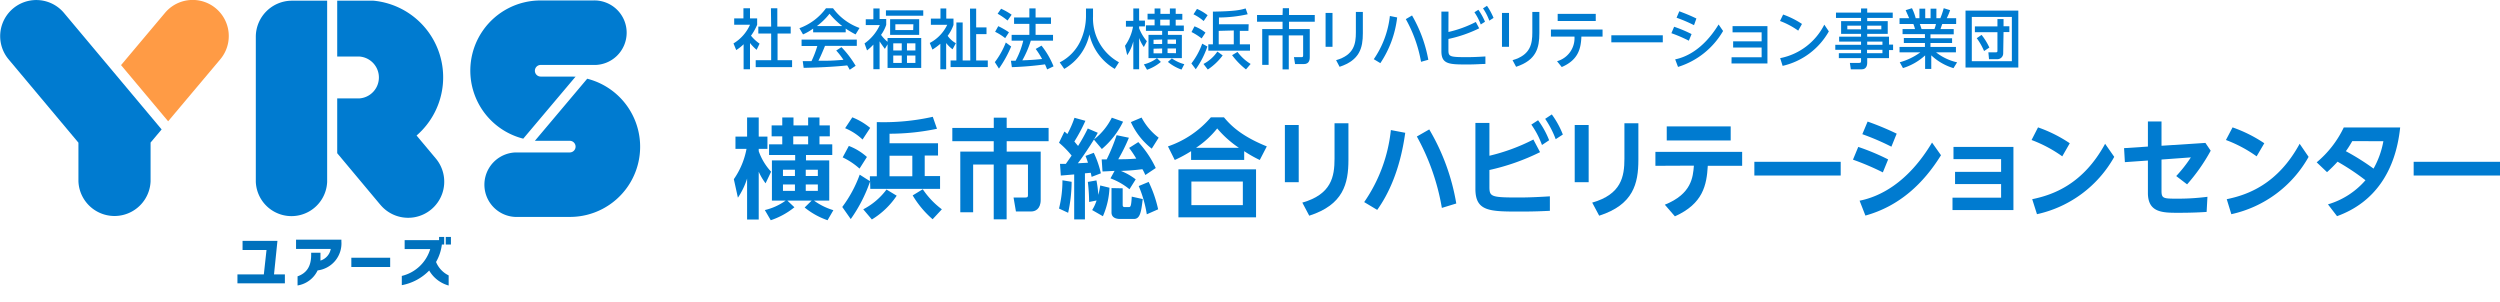 <svg xmlns="http://www.w3.org/2000/svg" xmlns:xlink="http://www.w3.org/1999/xlink" viewBox="0 0 430 52"><defs><style>.a{fill:none;}.b{clip-path:url(#a);}.c{clip-path:url(#b);}.d{fill:#007bd0;}.e{fill:#0071bd;}.f{fill:#ff9b45;}</style><clipPath id="a"><rect class="a" width="430" height="52"/></clipPath><clipPath id="b"><rect class="a" width="430" height="51.6"/></clipPath></defs><g class="b"><g class="c"><path class="d" d="M126.22,30.82a13.43,13.43,0,0,0,2.18-5.21h-1.9V23.49h2V20.2h2v3.29H132v2.12H130.5V26a10,10,0,0,0,2.13,3.53l-.95,2a9.78,9.78,0,0,1-1.18-2v8.23h-2V30.71A12.6,12.6,0,0,1,126.92,34Zm5.33,5.31a10,10,0,0,0,3.59-1.63h-2.37V27.59h4v-.93h-4.49V24.83h2.27V23.45h-1.83V21.57h1.83V20.2h1.93v1.37H139V20.2h1.95v1.37h1.78v1.88h-1.78v1.38h2.2v1.83h-4.52v.93h4V34.5H140a11,11,0,0,0,3.34,1.65l-1,1.73a12.82,12.82,0,0,1-3.94-2.19l1.21-1.19h-4.19l1.22,1.15a13,13,0,0,1-4.07,2.23Zm3.12-6.94v1.08h2.06V29.19Zm0,2.54v1.1h2.06v-1.1Zm1.77-8.28v1.38H139V23.45Zm4.23,6.82V29.19h-2.08v1.08Zm0,2.56v-1.1h-2.08v1.1Z"/><path class="d" d="M149.66,31.19a25.62,25.62,0,0,1-3.33,6.49l-1.46-2.08a21.38,21.38,0,0,0,3-5.56l1.75,1.12v-.84h1.19V21a38.74,38.74,0,0,0,9.63-.91l.72,2.06A39.79,39.79,0,0,1,153,23v1.64h8.34v2.11h-2.29v3.53h2.64v2.21h-12ZM146,25.1A9.92,9.92,0,0,1,149.11,27l-1.27,2a12.11,12.11,0,0,0-2.9-1.93Zm.6-4.92A11.41,11.41,0,0,1,149.67,22L148.36,24a9.83,9.83,0,0,0-3-1.95Zm7.63,13.48a13.63,13.63,0,0,1-4.27,4.09L148.48,36a11.69,11.69,0,0,0,4-3.4ZM153,26.79v3.53h3.92V26.79Zm7.41,10.92a16.75,16.75,0,0,1-3.43-4.1l1.74-1.06A14,14,0,0,0,162,36Z"/><path class="d" d="M180.36,24.29h-7.21v1.78H179v8.3c0,1.69-1.06,2-1.59,2h-2.67l-.41-2.4h2.08c.39,0,.4-.16.4-.5V28.3h-3.67v9.43h-2.22V28.3h-3.54v8.21h-2.21V26.07h5.75V24.29H163.8V22h7.13V20.24h2.22V22h7.21Z"/><path class="d" d="M184.32,31.27a25.25,25.25,0,0,1-.6,5.33l-1.57-.73a19.76,19.76,0,0,0,.59-4.86Zm0-4.51a15.5,15.5,0,0,0-2.17-2.21l.93-1.92a4.06,4.06,0,0,1,.5.43,16.75,16.75,0,0,0,1.23-2.8l1.88.52a28.71,28.71,0,0,1-1.9,3.56c.18.21.42.52.64.76a30.1,30.1,0,0,0,1.67-3l1.72.74c-.21.39-.37.67-.65,1.15a11.09,11.09,0,0,0,3.06-3.75l1.94.69a14.42,14.42,0,0,1-3.65,4.7l-1.37-1.62c-.61,1-1.92,3-2.76,4.07l1.74-.09c-.19-.6-.28-.82-.42-1.17l1.42-.54a16.73,16.73,0,0,1,1.22,3.53l-1.59.61c-.07-.35-.1-.48-.15-.7l-1,.09v7.93h-1.85V30c-1.72.15-1.92.17-2.3.19l-.14-2h1Zm3.53,9.37a7.06,7.06,0,0,0,.76-1.65l-1.28.26a32.48,32.48,0,0,0-.22-3.45l1.48-.26a19.28,19.28,0,0,1,.32,2.49,14,14,0,0,0,.33-1.62l1.59.39a13.54,13.54,0,0,1-1.13,4.9Zm3.86-6.74c-1.53.08-1.71.1-2.08.1l-.14-2.07h.86a33.1,33.1,0,0,0,1.71-4.17l2.11.44a29.57,29.57,0,0,1-1.83,3.7c1,0,1.71,0,3.1-.11a19.39,19.39,0,0,0-1.23-1.84l1.58-1a17.66,17.66,0,0,1,3,4.46L197,30.1c-.2-.43-.3-.67-.51-1-1.6.2-2.34.24-3.7.3a10.27,10.27,0,0,1,2.55,1.45l-1.07,1.7A11.33,11.33,0,0,0,191,30.68Zm1.39,3v2.78c0,.21,0,.45.35.45h.65c.33,0,.47,0,.56-1.8l1.89.42c-.25,2.06-.41,3.42-1.5,3.42h-2.43c-.6,0-1.44-.2-1.44-1.11V32.35Zm5-6.82A12.19,12.19,0,0,1,194.51,21l1.84-.78a10.48,10.48,0,0,0,2.94,3.46Zm-.53,5.72A21.2,21.2,0,0,1,199.2,36l-1.95.86A20.6,20.6,0,0,0,195.86,32Z"/><path class="d" d="M216.68,27.52A22,22,0,0,1,214,26v1.51h-9.13V26a23.12,23.12,0,0,1-2.81,1.52l-1.17-2.34a16.89,16.89,0,0,0,7.38-5h2.25c1.09,1.3,2.87,3.18,7.37,5Zm-.64,1.6v8.26H202.69V29.12Zm-2.27,2.11h-8.85v4.05h8.85Zm-.68-5.81a17.85,17.85,0,0,1-3.73-3.33,16,16,0,0,1-3.64,3.33Z"/><path class="d" d="M223.38,21.5v9.84H221V21.5Zm8.55-.3v6.28c0,4.12-.88,7.74-6.74,9.62L224,34.85c5-1.43,5.54-4.45,5.54-7.57V21.2Z"/><path class="d" d="M234.64,34.76a26.6,26.6,0,0,0,4.59-12.39l2.47.47c-.9,6.55-3,10.73-4.82,13.26Zm13.36,1a38.76,38.76,0,0,0-4.3-12.28l2.13-1.22A37.07,37.07,0,0,1,250.48,35Z"/><path class="d" d="M256.18,26.79A33.35,33.35,0,0,0,263.74,24l1.15,2.17a38.11,38.11,0,0,1-8.71,3.07v2.86c0,1.74.26,1.87,5.06,1.87,1.78,0,3.56-.09,5.34-.2v2.49c-1.09.05-2.57.13-5,.13-5.35,0-7.81,0-7.81-3.9V21.15h2.41Zm8.37-6.11a14.9,14.9,0,0,1,1.9,3.44l-1.23.82a14.81,14.81,0,0,0-1.83-3.51Zm2.36-1a15.14,15.14,0,0,1,1.9,3.46l-1.23.8a16.52,16.52,0,0,0-1.81-3.5Z"/><path class="d" d="M273.25,21.5v9.84h-2.4V21.5Zm8.55-.3v6.28c0,4.12-.88,7.74-6.74,9.62l-1.2-2.25c5-1.43,5.54-4.45,5.54-7.57V21.2Z"/><path class="d" d="M284.73,28.52v-2.4h14.92v2.4h-5.91c-.19,3.31-.81,6.52-5.66,8.69l-1.73-2c4.61-1.85,4.84-4.73,5-6.72Zm12.95-6.78v2.42h-11V21.74Z"/><path class="d" d="M316.6,27.83v2.36H301.75V27.83Z"/><path class="d" d="M323.85,29.65a45.38,45.38,0,0,0-5.14-2.19l.91-2.19a38.39,38.39,0,0,1,5.14,2.15Zm10-2.95c-3,4.83-7.12,8.75-13,10.38l-1-2.56c3.29-.65,8.23-2.92,12.46-10Zm-8.53-1.47a43,43,0,0,0-5-2.15l.91-2.17a48.36,48.36,0,0,1,5,2.08Z"/><path class="d" d="M335.83,34h8.36V31.66h-7.92v-2.1h7.92V27.37H336v-2.1h10.31V36.13H335.83Z"/><path class="d" d="M354.71,26.89a22.79,22.79,0,0,0-5.28-2.81l1.11-2.17A23.57,23.57,0,0,1,356,24.64Zm8.94.09a20.17,20.17,0,0,1-13.29,9.86l-.82-2.58c3.6-.74,8.76-2.58,12.54-9.53Z"/><path class="d" d="M365.48,27.89l-.14-2.41,4.1-.27V20.89h2.34v4.18l7.55-.49.91,1.34a31.24,31.24,0,0,1-4.06,5.79l-1.87-1.43a23.24,23.24,0,0,0,2.52-3.21l-5.05.37v5.37c0,1.32.31,1.36,2.62,1.36a39.52,39.52,0,0,0,5.28-.32l-.14,2.6c-.87.06-2.45.15-4.82.15-2.73,0-5.28,0-5.28-3.42V27.61Z"/><path class="d" d="M388.14,26.89a22.79,22.79,0,0,0-5.28-2.81L384,21.91a23.84,23.84,0,0,1,5.46,2.73Zm8.94.09a20.17,20.17,0,0,1-13.29,9.86L383,34.26c3.6-.74,8.76-2.58,12.54-9.53Z"/><path class="d" d="M400.41,35.15A13.61,13.61,0,0,0,406.86,31a40.23,40.23,0,0,0-4.8-3.19,24.76,24.76,0,0,1-1.81,1.8l-1.78-1.69a17.76,17.76,0,0,0,4.66-6h9.7c-.78,7.5-4.38,12.92-10.86,15.26Zm4.18-10.88c-.45.81-1,1.63-1.11,1.73a41.3,41.3,0,0,1,4.77,3,15,15,0,0,0,1.69-4.71Z"/><path class="d" d="M430,27.83v2.36H415.15V27.83Z"/><path class="d" d="M129,11.91H127.9V7.61a7.07,7.07,0,0,1-1.27,1l-.47-1.14A7.14,7.14,0,0,0,129,4.26h-2.72V3.16h1.59V1.42H129V3.16h1.23v1.1a9,9,0,0,1-1.06,1.88,7.17,7.17,0,0,0,1.48,1.37l-.51,1.06A7.8,7.8,0,0,1,129,7.4Zm3.6-10.49h1.1V4.58H136V5.77h-2.26v4.58h2.5v1.2h-6.26v-1.2h2.66V5.77h-2.21V4.58h2.21Z"/><path class="d" d="M139.86,4.92a9.59,9.59,0,0,1-1.74,1l-.62-1.07a9.79,9.79,0,0,0,4.57-3.43h1.21a9.74,9.74,0,0,0,4.56,3.39l-.68,1.11a16.83,16.83,0,0,1-1.7-1v.64h-5.6ZM146.15,12c-.13-.24-.19-.37-.43-.75-1.45.16-3.81.34-7.49.42l-.16-1.16h1.51a17.43,17.43,0,0,0,1-2.6h-2.71V6.81h9.5V7.89H141.9c-.36.9-.77,1.85-1.13,2.56,2,0,2.2,0,4.3-.16a12.64,12.64,0,0,0-1.24-1.6l.9-.58a17,17,0,0,1,2.44,3.21Zm-1.28-7.52a13,13,0,0,1-2.19-2.12,11.41,11.41,0,0,1-2.17,2.12Z"/><path class="d" d="M152.2,8.41c-.37-.51-.59-.8-.91-1.3V11.9h-1.07V7.67a7.83,7.83,0,0,1-1.09,1l-.43-1.2a7.9,7.9,0,0,0,2.63-3.16h-2.42v-1h1.31V1.46h1.07V3.27h1.14v1A6.28,6.28,0,0,1,151.54,6a6.7,6.7,0,0,0,1.12,1.19V6.54h5.79v5.14h-5.79V7.62Zm6.6-5.7h-6.42V1.78h6.42ZM158.1,6h-5V3.3h5Zm-3,1.45h-1.46V8.68h1.46Zm0,2.1h-1.46v1.28h1.46Zm2-5.38H154v1h3.07Zm.35,3.28H156V8.68h1.45Zm0,2.1H156v1.28h1.45Z"/><path class="d" d="M163.84,8.48a5.63,5.63,0,0,1-1.1-1.08v4.51h-1V7.53a10.86,10.86,0,0,1-1.36,1l-.46-1.14a6.84,6.84,0,0,0,3-3.12h-2.81V3.2h1.65V1.46h1V3.2H164V4.29a6.88,6.88,0,0,1-1,1.87,4.15,4.15,0,0,0,1.41,1.27Zm3-7h1.06V4.71h1.78V5.87h-1.78V10.4h2v1.13H163.5V10.4h1V3.86h1.08V10.4h1.31Z"/><path class="d" d="M173.92,8a20.07,20.07,0,0,1-2.1,3.8l-.71-1.11A13.82,13.82,0,0,0,173,7.31ZM171.7,4.5a12.73,12.73,0,0,1,1.84,1.06l-.65,1a9.16,9.16,0,0,0-1.73-1.09Zm.49-3A11.53,11.53,0,0,1,174,2.53l-.7,1a12.3,12.3,0,0,0-1.71-1.17ZM177.3,7a17.35,17.35,0,0,1-1.46,3.38c1.21-.05,1.69-.06,3.4-.23a14.31,14.31,0,0,0-1.1-1.73l1-.57a14.1,14.1,0,0,1,2.07,3.56l-1.1.53c-.14-.33-.23-.57-.37-.87a54.72,54.72,0,0,1-5.7.48l-.16-1.1.8,0A14.26,14.26,0,0,0,176,7h-2V6h3.05V4.1h-2.63V3h2.63V1.45h1.07V3h2.65V4.1h-2.65V6h3V7Z"/><path class="d" d="M186.79,1.47H188V2.84a8.6,8.6,0,0,0,4.46,7.87l-.72,1.14a9.21,9.21,0,0,1-4.36-5.93,9.07,9.07,0,0,1-4.33,5.93l-.78-1.12A7.82,7.82,0,0,0,185.86,7a10.46,10.46,0,0,0,.93-4.15Z"/><path class="d" d="M193.5,7.88a8.16,8.16,0,0,0,1.38-3.29h-1.22v-1h1.27V1.46h1V3.54h1v1h-1v.33a7.85,7.85,0,0,0,1.33,2.22l-.52,1a6.58,6.58,0,0,1-.81-1.56v5.38h-1V7.11a7.43,7.43,0,0,1-1.05,2.38Zm6.17,2.77A7.72,7.72,0,0,1,197.29,12l-.54-.93A6.13,6.13,0,0,0,199,10ZM199.89,6V5.31H197.1V4.36h1.49v-1h-1.21v-1h1.21V1.46h1v.93h1.63V1.46h1v.93h1.14v1h-1.14v1h1.4v.95h-2.74V6h2.4v4h-5.74V6Zm-1.48.84v.73h1.48V6.8Zm0,1.54v.79h1.48V8.34Zm1.15-5v1h1.63v-1Zm2.71,4.17V6.8h-1.45v.73Zm0,1.6V8.34h-1.45v.79Zm-.71.89a6.53,6.53,0,0,0,2.14,1l-.48.93a7.79,7.79,0,0,1-2.34-1.32Z"/><path class="d" d="M207.67,8a15,15,0,0,1-2,3.91l-.75-1a12.42,12.42,0,0,0,1.86-3.4Zm-2.22-3.47a6.76,6.76,0,0,1,1.89,1.08l-.66,1a10.37,10.37,0,0,0-1.74-1.1Zm.43-3a8.31,8.31,0,0,1,1.83,1.09l-.68,1a8,8,0,0,0-1.75-1.16Zm4.42,8a10.22,10.22,0,0,1-2.56,2.43L207,11a6.62,6.62,0,0,0,2.39-2.13Zm4.43-4.22h-1.48V7.62H215v1.1h-7.17V7.62h.79V2c3.79-.06,4.73-.28,5.63-.55l.35,1a23.22,23.22,0,0,1-4.94.56V4.17h5.11Zm-5.11,0V7.62h2.59V5.24Zm4.69,6.63a12.79,12.79,0,0,1-2.39-2.45l.93-.56a8,8,0,0,0,2.26,2.07Z"/><path class="d" d="M220.64,1.41h1.07V2.58h4.43V3.74h-4.43V5h3.57V9.83c0,.27,0,1.19-1,1.19h-1.53l-.19-1.19h1.33c.22,0,.25-.11.25-.34V6.09h-2.47v5.85h-1.07V6.09h-2.4v5.07h-1.1V5h3.5V3.74h-4.39V2.58h4.39Z"/><path class="d" d="M229.19,2.23V8.05H228V2.23Zm5.22-.18V5.72c0,2.51-.53,4.63-4,5.77l-.6-1.14c3.09-.88,3.4-2.82,3.4-4.75V2.05Z"/><path class="d" d="M240.31,3a17.74,17.74,0,0,1-2.89,7.86l-1.13-.68a16.22,16.22,0,0,0,2.77-7.43Zm4.11,7.63a23.26,23.26,0,0,0-2.62-7.34l1.07-.63a23.54,23.54,0,0,1,2.8,7.62Z"/><path class="d" d="M249.13,5.5a19.66,19.66,0,0,0,4.71-1.72l.58,1.09a22.41,22.41,0,0,1-5.29,1.83V8.62c0,1.12.21,1.21,3.18,1.21.24,0,1.38,0,3.18-.12V11c-.73,0-1.63.09-3,.09-3.19,0-4.57,0-4.57-2.28V2h1.22Zm5.15-3.82a10.48,10.48,0,0,1,1.14,2.06l-.73.47a9.72,9.72,0,0,0-1.09-2.1ZM255.76,1a11,11,0,0,1,1.13,2.08l-.73.47a9.53,9.53,0,0,0-1.08-2.11Z"/><path class="d" d="M259.55,2.23V8.05h-1.21V2.23Zm5.22-.18V5.72c0,2.51-.52,4.63-4,5.77l-.61-1.14c3.09-.88,3.4-2.82,3.4-4.75V2.05Z"/><path class="d" d="M267.81,10.53a4.12,4.12,0,0,0,3-4.24h-4.05V5.08h8.88V6.29H272c-.08,2-.49,4-3.38,5.24Zm6.66-8.15V3.61h-6.55V2.38Z"/><path class="d" d="M286,6.07V7.28h-8.85V6.07Z"/><path class="d" d="M290.48,7a24,24,0,0,0-3-1.29l.47-1.11a22.74,22.74,0,0,1,3,1.26Zm5.89-1.67a13.61,13.61,0,0,1-7.75,6.18l-.49-1.3c1.58-.32,4.71-1.48,7.47-6Zm-5-1a24.89,24.89,0,0,0-3-1.28l.47-1.11c1.14.43,1.86.72,2.94,1.24Z"/><path class="d" d="M297.83,9.85H303V8.18H298.1V7.11H303V5.56h-5V4.49H304v6.43h-6.18Z"/><path class="d" d="M309.29,5.27a13.51,13.51,0,0,0-3.13-1.66l.54-1.11a14.65,14.65,0,0,1,3.24,1.62Zm5.27.13a12.26,12.26,0,0,1-7.95,5.93L306.19,10a10.82,10.82,0,0,0,7.59-5.76Z"/><path class="d" d="M325.55,3.09h-4.39v.54h3.53V5.82h-3.53v.49h3.75V7.67h.7v.94h-.7V10h-3.75v.82c0,.58-.27,1.1-.91,1.1h-1.91l-.16-1.1h1.59c.29,0,.33-.09.33-.35V10h-3.82V9.15h3.82V8.57h-4.43V7.71h4.43V7.15h-3.77V6.31h3.77V5.82h-3.43V3.63h3.43V3.09h-4.31V2.17h4.31V1.46h1.06v.71h4.39ZM320.1,4.42h-2.36v.63h2.36Zm3.49,0h-2.43v.63h2.43Zm.19,2.73h-2.62v.56h2.62Zm0,1.42h-2.65v.58h2.65Z"/><path class="d" d="M336,11.72a9.61,9.61,0,0,1-3.82-2.2v2.34h-1.06V9.53a10,10,0,0,1-3.81,2.18l-.55-1A10.82,10.82,0,0,0,330.3,9h-3.58V8.07h4.37V7.4h-3.63V6.54h3.63V5.87h-3.85V5h2.14a5.86,5.86,0,0,0-.28-.87h-2.38v-1h1.66c-.08-.17-.41-.93-.61-1.38l1.09-.34a8.89,8.89,0,0,1,.64,1.72h.64V1.49h1V3.13h.92V1.49h1V3.13h.68a13.38,13.38,0,0,0,.58-1.72l1.1.34a10.09,10.09,0,0,1-.58,1.38h1.62v1h-2.39c-.06.14-.26.74-.3.87h2.27v.91h-4v.67h3.72V7.4h-3.72v.67h4.38V9H333a9,9,0,0,0,3.62,1.72ZM332.72,5a4.76,4.76,0,0,0,.26-.87h-2.77c.06.12.25.73.3.87Z"/><path class="d" d="M347.15,1.82v9.8h-9.08V1.82Zm-8,1.09v7.62h6.89V2.91Zm5.4,6.27a1,1,0,0,1-1.07,1h-1.37L342,9h1.27c.24,0,.29-.08.29-.27V5.54h-3.88v-1h3.88V3.28h1.05V4.52h1v1h-1ZM340.83,6a10.39,10.39,0,0,1,1.34,2.18l-.91.6A10.74,10.74,0,0,0,340,6.57Z"/><path class="d" d="M58,.12v9.6h3.75a3.61,3.61,0,0,1,0,7.21H58v9.42l7.36,8.8h0l0,0,.09.1h0a6.2,6.2,0,0,0,9.5-8h0l-3.3-3.94A13.24,13.24,0,0,0,64.25.12Z"/><path class="e" d="M40.84,48.73V47.2h4.54L45.84,43H41.72V41.43h6l-.59,5.77H49v1.53Z"/><path class="e" d="M54.63,46.51a4.62,4.62,0,0,1-3.45,2.59V47.53c1.5-.53,2.34-1.64,2.34-3.68v-.38h1.6v.47c0,.31,0,.59,0,.88a2.58,2.58,0,0,0,1.77-2H50.92V41.22h7.8v.32A4.68,4.68,0,0,1,54.63,46.51Z"/><path class="e" d="M60.43,45.92V44.33h6.68v1.59Z"/><path class="e" d="M73.82,46.53a8.83,8.83,0,0,1-4.71,2.52V47.46A6.75,6.75,0,0,0,74,42.84H69.6V41.3h5.92v-.55h.88v1.31H76a7.88,7.88,0,0,1-1,3,4.44,4.44,0,0,0,2.17,2.31v1.74A5.58,5.58,0,0,1,73.82,46.53Zm2.85-4.47V40.75h.89v1.31Z"/><path class="d" d="M98,13.17H93a1,1,0,0,1,0-2h9a5.55,5.55,0,1,0,0-11.09H93a12.07,12.07,0,0,0-3,23.77l9-10.67C98.62,13.19,98.3,13.17,98,13.17Z"/><path class="d" d="M101,13.54,92,24.22c.31,0,.63,0,1,0h5a1,1,0,1,1,0,2h-9.3a5.55,5.55,0,0,0-.12,11.09H98a12.07,12.07,0,0,0,3-23.77Z"/><path class="d" d="M11,2.22a6.21,6.21,0,1,0-9.51,8l12,14.32v6.65a6.21,6.21,0,0,0,12.41,0V24.52l1.9-2.26Z"/><path class="f" d="M37.89,10.2a6.2,6.2,0,1,0-9.5-8l-7.57,9,8.1,9.66Z"/><path class="d" d="M50.16.12A6.22,6.22,0,0,0,44,6.22h0V31.28h0a6.14,6.14,0,0,0,12.27,0h0V.12Z"/></g></g></svg>